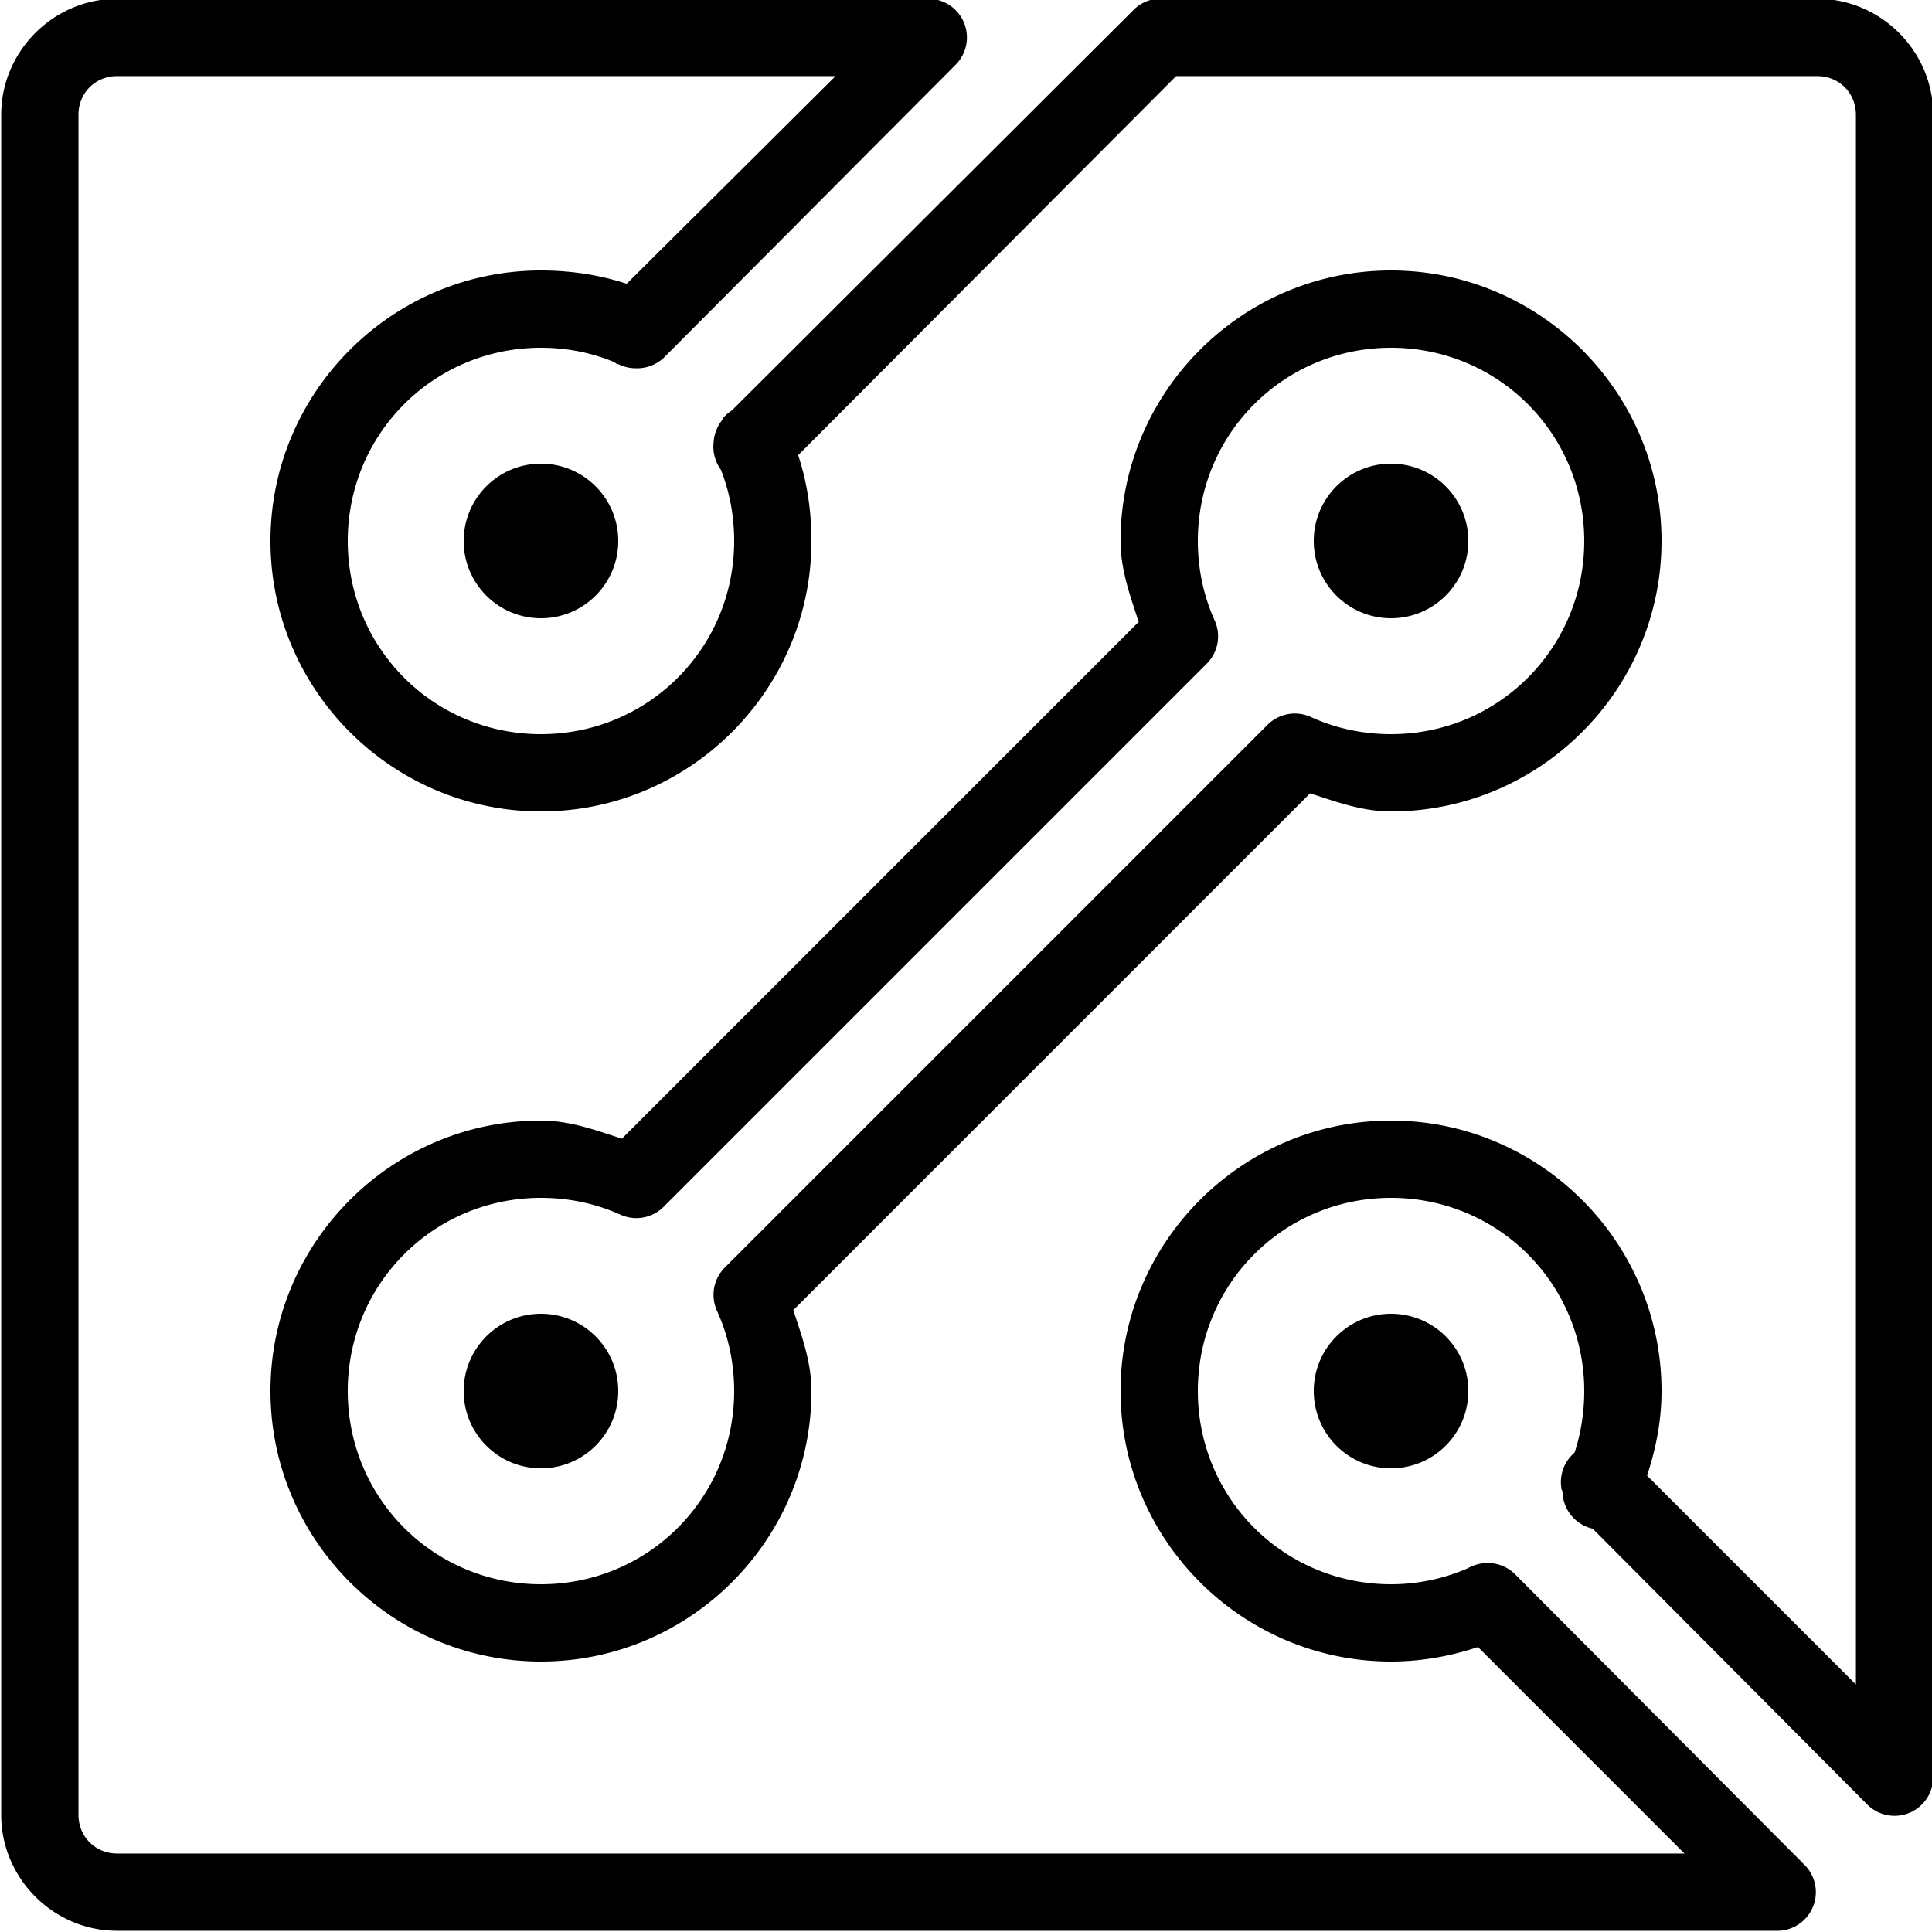 <svg xmlns="http://www.w3.org/2000/svg" width="50" height="50" viewBox="0 0 50 50">
    <path style="text-indent:0;text-align:start;line-height:normal;text-transform:none;block-progression:tb;-inkscape-font-specification:Bitstream Vera Sans" d="M 3.031 -0.031 C 1.387 -0.031 0.031 1.323 0.031 2.969 L 0.031 46.969 C 0.031 48.614 1.386 49.969 3.031 49.969 L 46.031 49.969 A 1 1 0 0 0 46.719 48.281 L 39.219 40.75 A 1.005 1.005 0 0 0 38.188 40.5 A 1.007 1.007 0 0 0 38.031 40.562 A 1.005 1.005 0 0 0 37.969 40.594 C 37.364 40.854 36.703 41 36 41 C 33.226 41 31 38.774 31 36 C 31 33.226 33.226 31 36 31 C 38.774 31 41 33.226 41 36 C 41 36.551 40.913 37.098 40.75 37.594 A 1 1 0 0 0 40.406 38.5 A 1 1 0 0 0 40.406 38.531 A 1 1 0 0 0 40.438 38.594 A 1 1 0 0 0 41.219 39.562 L 48.312 46.688 A 1 1 0 0 0 50.031 45.969 L 50.031 2.969 C 50.031 1.323 48.676 -0.031 47.031 -0.031 L 30.031 -0.031 A 1 1 0 0 0 29.938 -0.031 A 1 1 0 0 0 29.312 0.281 L 18.938 10.625 A 1 1 0 0 0 18.719 10.812 A 1.016 1.016 0 0 0 18.688 10.875 A 1 1 0 0 0 18.469 11.438 A 1.016 1.016 0 0 0 18.656 12.156 C 18.881 12.725 19 13.345 19 14 C 19 16.774 16.774 19 14 19 C 11.226 19 9 16.774 9 14 C 9 11.226 11.226 9 14 9 C 14.679 9 15.32 9.131 15.906 9.375 A 1.016 1.016 0 0 0 15.938 9.406 C 15.968 9.419 16.001 9.424 16.031 9.438 A 1.007 1.007 0 0 0 16.438 9.531 A 1.016 1.016 0 0 0 16.5 9.531 A 1.007 1.007 0 0 0 16.531 9.531 A 1.016 1.016 0 0 0 17.188 9.25 L 24.719 1.688 A 1 1 0 0 0 24.031 -0.031 L 3.031 -0.031 z M 3.031 1.969 L 21.625 1.969 L 16.219 7.344 C 15.526 7.116 14.771 7 14 7 C 10.146 7 7 10.146 7 14 C 7 17.854 10.146 21 14 21 C 17.854 21 21 17.854 21 14 C 21 13.227 20.889 12.481 20.656 11.781 L 30.438 1.969 L 47.031 1.969 C 47.595 1.969 48.031 2.404 48.031 2.969 L 48.031 43.594 L 42.625 38.188 C 42.856 37.495 43 36.765 43 36 C 43 32.146 39.854 29 36 29 C 32.146 29 29 32.146 29 36 C 29 39.854 32.146 43 36 43 C 36.784 43 37.545 42.861 38.25 42.625 L 43.594 47.969 L 3.031 47.969 C 2.468 47.969 2.031 47.532 2.031 46.969 L 2.031 2.969 C 2.031 2.404 2.468 1.969 3.031 1.969 z M 36 7 C 32.146 7 29 10.146 29 14 C 29 14.748 29.25 15.419 29.469 16.094 L 16.094 29.469 C 15.419 29.25 14.748 29 14 29 C 10.146 29 7 32.146 7 36 C 7 39.854 10.146 43 14 43 C 17.854 43 21 39.854 21 36 C 21 35.252 20.75 34.581 20.531 33.906 L 33.906 20.531 C 34.581 20.75 35.252 21 36 21 C 39.854 21 43 17.854 43 14 C 43 10.146 39.854 7 36 7 z M 36 9 C 38.774 9 41 11.226 41 14 C 41 16.774 38.774 19 36 19 C 35.268 19 34.568 18.847 33.938 18.562 A 1 1 0 0 0 32.812 18.75 L 18.75 32.812 A 1 1 0 0 0 18.562 33.938 C 18.847 34.568 19 35.268 19 36 C 19 38.774 16.774 41 14 41 C 11.226 41 9 38.774 9 36 C 9 33.226 11.226 31 14 31 C 14.732 31 15.433 31.153 16.062 31.438 A 1 1 0 0 0 17.156 31.25 L 31.25 17.156 A 1 1 0 0 0 31.438 16.062 C 31.153 15.433 31 14.732 31 14 C 31 11.226 33.226 9 36 9 z M 14 12 C 12.895 12 12 12.895 12 14 C 12 15.105 12.895 16 14 16 C 15.105 16 16 15.105 16 14 C 16 12.895 15.105 12 14 12 z M 36 12 C 34.895 12 34 12.895 34 14 C 34 15.105 34.895 16 36 16 C 37.105 16 38 15.105 38 14 C 38 12.895 37.105 12 36 12 z M 14 34 C 12.895 34 12 34.895 12 36 C 12 37.105 12.895 38 14 38 C 15.105 38 16 37.105 16 36 C 16 34.895 15.105 34 14 34 z M 36 34 C 34.895 34 34 34.895 34 36 C 34 37.105 34.895 38 36 38 C 37.105 38 38 37.105 38 36 C 38 34.895 37.105 34 36 34 z" color="#000" overflow="visible" enable-background="accumulate" font-family="Bitstream Vera Sans"/>
</svg>